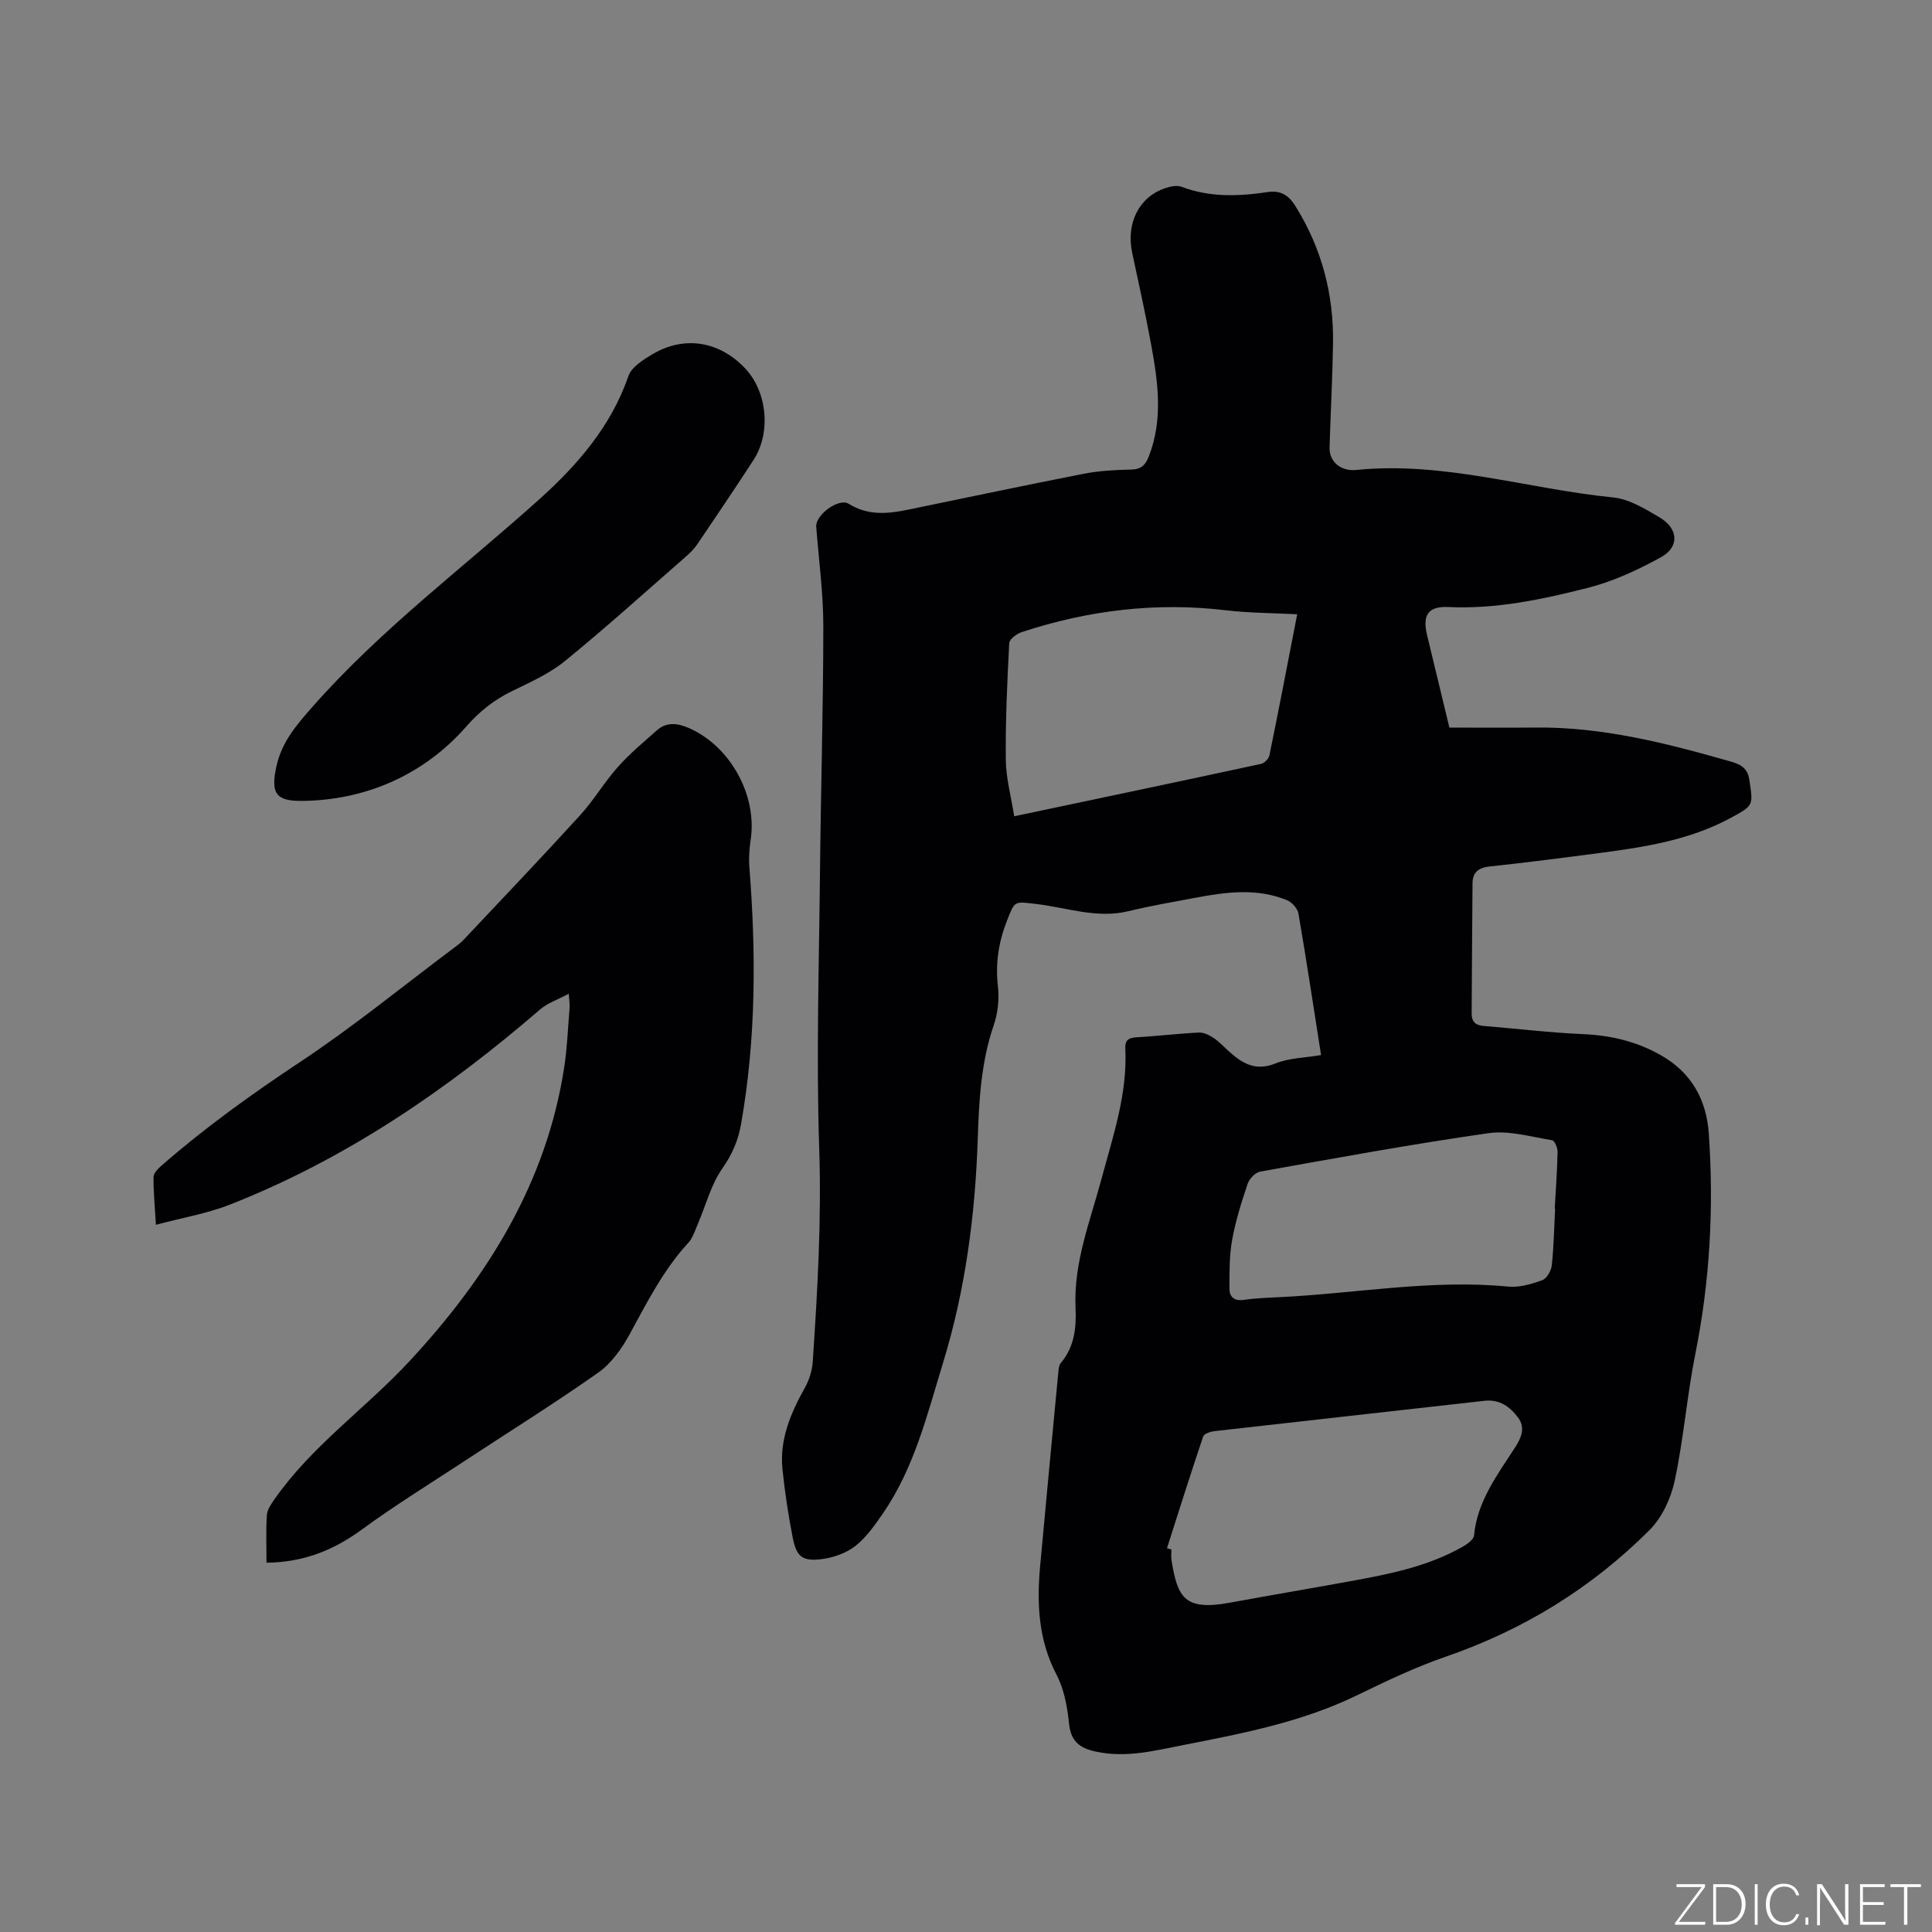 <svg enable-background="new 0 0 400 400" viewBox="0 0 400 400" xmlns="http://www.w3.org/2000/svg"><rect x="0" y="0" width="400" height="400" fill="#808080" stroke="none"/><g fill="#fafbfc"><path d="m346.9 398 5.4-7.3h-5.2v-.6h5.9v.6l-5.4 7.2h5.5l-.1.6h-6.2v-.5z"/><path d="m354.7 390.1h2.8c2.3 0 3.9 1.6 3.9 4.1s-1.6 4.3-3.9 4.3h-2.8zm.6 7.8h2c2.2 0 3.3-1.6 3.3-3.6 0-1.8-1-3.6-3.3-3.6h-2z"/><path d="m363.9 390.1v8.4h-.6v-8.4z"/><path d="m372.5 396.3c-.4 1.3-1.4 2.3-3.2 2.3-2.4 0-3.7-1.9-3.7-4.3 0-2.3 1.2-4.3 3.7-4.3 1.8 0 2.9 1 3.2 2.4h-.6c-.4-1.1-1.1-1.8-2.5-1.8-2.1 0-3 1.9-3 3.7s.9 3.7 3 3.7c1.4 0 2.1-.7 2.5-1.7z"/><path d="m373.8 398.5v-1.5h.6v1.5z"/><path d="m376.2 398.5v-8.4h1c1.3 2 4.4 6.7 4.9 7.6-.1-1.2-.1-2.4-.1-3.8v-3.8h.7v8.4h-.9c-1.2-1.9-4.4-6.8-5-7.7.1 1.1 0 2.3 0 3.9v3.9h-.6z"/><path d="m390 394.4h-4.3v3.5h4.7l-.1.6h-5.2v-8.4h5.1v.6h-4.5v3.1h4.3z"/><path d="m394.2 390.7h-2.8v-.6h6.3v.6h-2.8v7.8h-.7z"/></g><path d="m273.51 218.44c-1.55-9.88-3.01-19.6-4.68-29.29-.18-1.06-1.36-2.37-2.4-2.79-6.16-2.51-12.48-1.7-18.78-.52-4.68.88-9.39 1.69-14.02 2.81-6.58 1.59-12.8-.76-19.16-1.5-4.55-.53-4.35-.68-5.98 3.45-1.74 4.43-2.43 8.85-1.88 13.63.31 2.64-.02 5.57-.89 8.09-2.62 7.66-3.03 15.58-3.29 23.51-.52 15.75-2.57 31.28-7.19 46.35-3.28 10.69-5.94 21.71-12.43 31.14-1.67 2.42-3.43 4.95-5.69 6.74-1.88 1.48-4.5 2.41-6.91 2.73-4.09.53-5.31-.46-6.1-4.51-.91-4.67-1.63-9.39-2.11-14.12-.62-6.17 1.71-11.6 4.66-16.88.89-1.6 1.49-3.54 1.61-5.36.99-14.69 1.83-29.36 1.34-44.15-.64-19.05-.03-38.15.16-57.22.17-16.96.68-33.92.69-50.88 0-6.87-.94-13.74-1.47-20.61-.19-2.44 4.66-6.04 6.73-4.75 3.96 2.47 8.06 2.09 12.26 1.22 12.13-2.49 24.24-5.07 36.39-7.44 3.21-.63 6.53-.8 9.81-.87 2.05-.04 2.96-.91 3.66-2.7 3.01-7.69 1.91-15.45.49-23.19-1.16-6.35-2.58-12.66-3.92-18.98-1.3-6.15 1.4-11.56 6.82-13.39 1.06-.36 2.43-.65 3.39-.29 5.87 2.23 11.87 1.99 17.87 1.09 2.8-.42 4.42.83 5.72 2.92 5.42 8.68 7.93 18.2 7.78 28.39-.11 7.21-.51 14.41-.72 21.61-.08 2.8 2.23 4.96 5.55 4.62 18.13-1.83 35.44 3.93 53.17 5.69 3.3.33 6.58 2.34 9.56 4.1 3.98 2.35 4.22 6.15.29 8.31-4.77 2.61-9.86 4.98-15.1 6.31-9.42 2.39-18.97 4.43-28.86 3.97-4.23-.2-5.42 1.69-4.42 5.81 1.51 6.26 3.02 12.53 4.62 19.15 5.95 0 11.86.06 17.78-.01 13.84-.16 27.07 3.22 40.23 6.97 1.91.54 3.69 1.17 4.08 3.78.82 5.43.95 5.36-3.87 7.97-8.48 4.59-17.78 6.03-27.15 7.26-7.56.99-15.13 1.98-22.71 2.78-2.32.25-3.54 1.2-3.57 3.46-.09 8.99-.11 17.98-.18 26.97-.01 1.71.79 2.46 2.46 2.59 6.85.56 13.68 1.39 20.54 1.69 5.85.25 11.27 1.54 16.34 4.47 6.25 3.6 9.28 9.21 9.76 16.14 1.06 15.29.24 30.46-2.78 45.54-1.74 8.71-2.43 17.64-4.28 26.32-.78 3.64-2.62 7.62-5.21 10.21-11.99 12-26.13 20.69-42.25 26.24-6.26 2.16-12.3 5.05-18.27 7.95-11.29 5.49-23.42 7.87-35.59 10.24-6.13 1.19-12.14 2.82-18.53 1.44-3.46-.75-5.19-2.17-5.56-5.89-.34-3.42-1.02-7.06-2.59-10.06-3.78-7.23-4.09-14.79-3.37-22.58 1.22-13.3 2.48-26.59 3.74-39.88.07-.72.13-1.59.56-2.09 2.82-3.34 3.2-7.32 3.02-11.39-.42-9.35 3.02-17.91 5.37-26.67 2.39-8.9 5.41-17.64 4.93-27.05-.08-1.63.63-2.17 2.24-2.27 4.34-.25 8.66-.78 12.99-.99 1.01-.05 2.18.53 3.07 1.13 1.22.82 2.23 1.95 3.34 2.93 2.73 2.43 5.45 3.95 9.44 2.34 2.85-1.15 6.17-1.18 9.45-1.74zm-31.9 102.1c.31.09.62.19.92.28 0 .74-.1 1.5.02 2.22 1.24 7.65 2.63 10.52 12.07 8.78 8.22-1.51 16.46-2.9 24.68-4.4 8.13-1.47 16.25-3.04 23.55-7.2.94-.54 2.25-1.46 2.33-2.31.68-7.11 4.82-12.54 8.49-18.21 1.26-1.95 2.21-4.06.65-6.18-1.69-2.28-3.85-3.85-6.99-3.5-18.62 2.11-37.25 4.16-55.87 6.28-.84.1-2.15.52-2.35 1.09-2.6 7.7-5.03 15.43-7.5 23.15zm26.96-193.36c-5.11-.27-9.98-.26-14.78-.83-14.45-1.72-28.5 0-42.25 4.52-1.04.34-2.55 1.46-2.59 2.29-.42 8.04-.79 16.1-.71 24.15.04 3.81 1.1 7.6 1.74 11.69 17.61-3.71 34.38-7.24 51.13-10.85.68-.15 1.57-1.07 1.71-1.76 1.97-9.62 3.82-19.28 5.75-29.21zm53.4 123.05c-.03 0-.06 0-.08 0 .22-3.91.51-7.83.59-11.75.02-.83-.62-2.33-1.13-2.41-4.37-.69-8.92-2.07-13.17-1.46-15.82 2.26-31.55 5.15-47.28 7.96-1.01.18-2.24 1.49-2.59 2.53-1.28 3.8-2.5 7.67-3.21 11.61-.59 3.28-.55 6.69-.56 10.05 0 1.66.9 2.66 2.92 2.37 2.4-.35 4.85-.44 7.28-.56 15.84-.74 31.57-3.75 47.53-2.19 2.3.22 4.81-.53 7.04-1.33.93-.34 1.85-1.95 1.97-3.07.42-3.9.49-7.83.69-11.75z" fill="#010104"/><path d="m55.18 323.54c0-3.52-.14-6.69.07-9.85.08-1.13.89-2.29 1.58-3.29 7.73-11.07 18.88-18.81 27.94-28.57 16.14-17.39 28.37-36.92 32.05-60.89.62-4.07.77-8.22 1.11-12.33.05-.6-.06-1.22-.17-2.87-2.33 1.25-4.4 1.93-5.92 3.24-19.37 16.71-40.28 31-64.21 40.41-4.75 1.87-9.9 2.73-15.35 4.19-.22-3.84-.53-6.87-.49-9.9.01-.82.97-1.76 1.71-2.41 9.02-7.86 18.69-14.81 28.68-21.43 10.93-7.25 21.13-15.59 31.64-23.47.76-.57 1.55-1.13 2.19-1.82 8.06-8.57 16.18-17.08 24.11-25.78 2.84-3.12 5.01-6.85 7.82-10 2.44-2.74 5.3-5.12 8.06-7.56 1.99-1.76 4.22-1.51 6.53-.52 8.62 3.71 14.28 13.92 12.89 23.19-.28 1.86-.42 3.79-.27 5.67 1.4 17.81 1.39 35.57-1.73 53.23-.59 3.35-1.84 6.24-3.87 9.14-2.36 3.37-3.42 7.65-5.08 11.51-.58 1.34-1.03 2.87-1.98 3.9-5.16 5.61-8.53 12.31-12.13 18.91-1.62 2.98-3.81 6.05-6.52 7.96-9.16 6.45-18.69 12.38-28.05 18.54-6.98 4.59-14.11 8.98-20.84 13.91-5.86 4.3-12.09 6.81-19.77 6.89z" fill="#010104"/><path d="m62.35 165.82c-5.33.03-6.27-1.73-5.16-6.98 1.09-5.16 4.13-8.67 7.45-12.44 14.16-16.09 31.28-28.87 47.1-43.1 7.79-7.01 14.8-15.06 18.37-25.45.63-1.84 3.01-3.33 4.89-4.46 6.63-3.99 13.98-2.78 19.32 2.93 4.53 4.84 5.35 13.28 1.69 18.91-3.81 5.87-7.72 11.66-11.64 17.45-.64.95-1.49 1.79-2.36 2.55-8.3 7.25-16.49 14.65-25.03 21.62-3.23 2.63-7.21 4.41-11 6.25-3.69 1.8-6.72 4.21-9.43 7.3-8.74 9.99-20.84 15.34-34.2 15.42z" fill="#010104"/></svg>